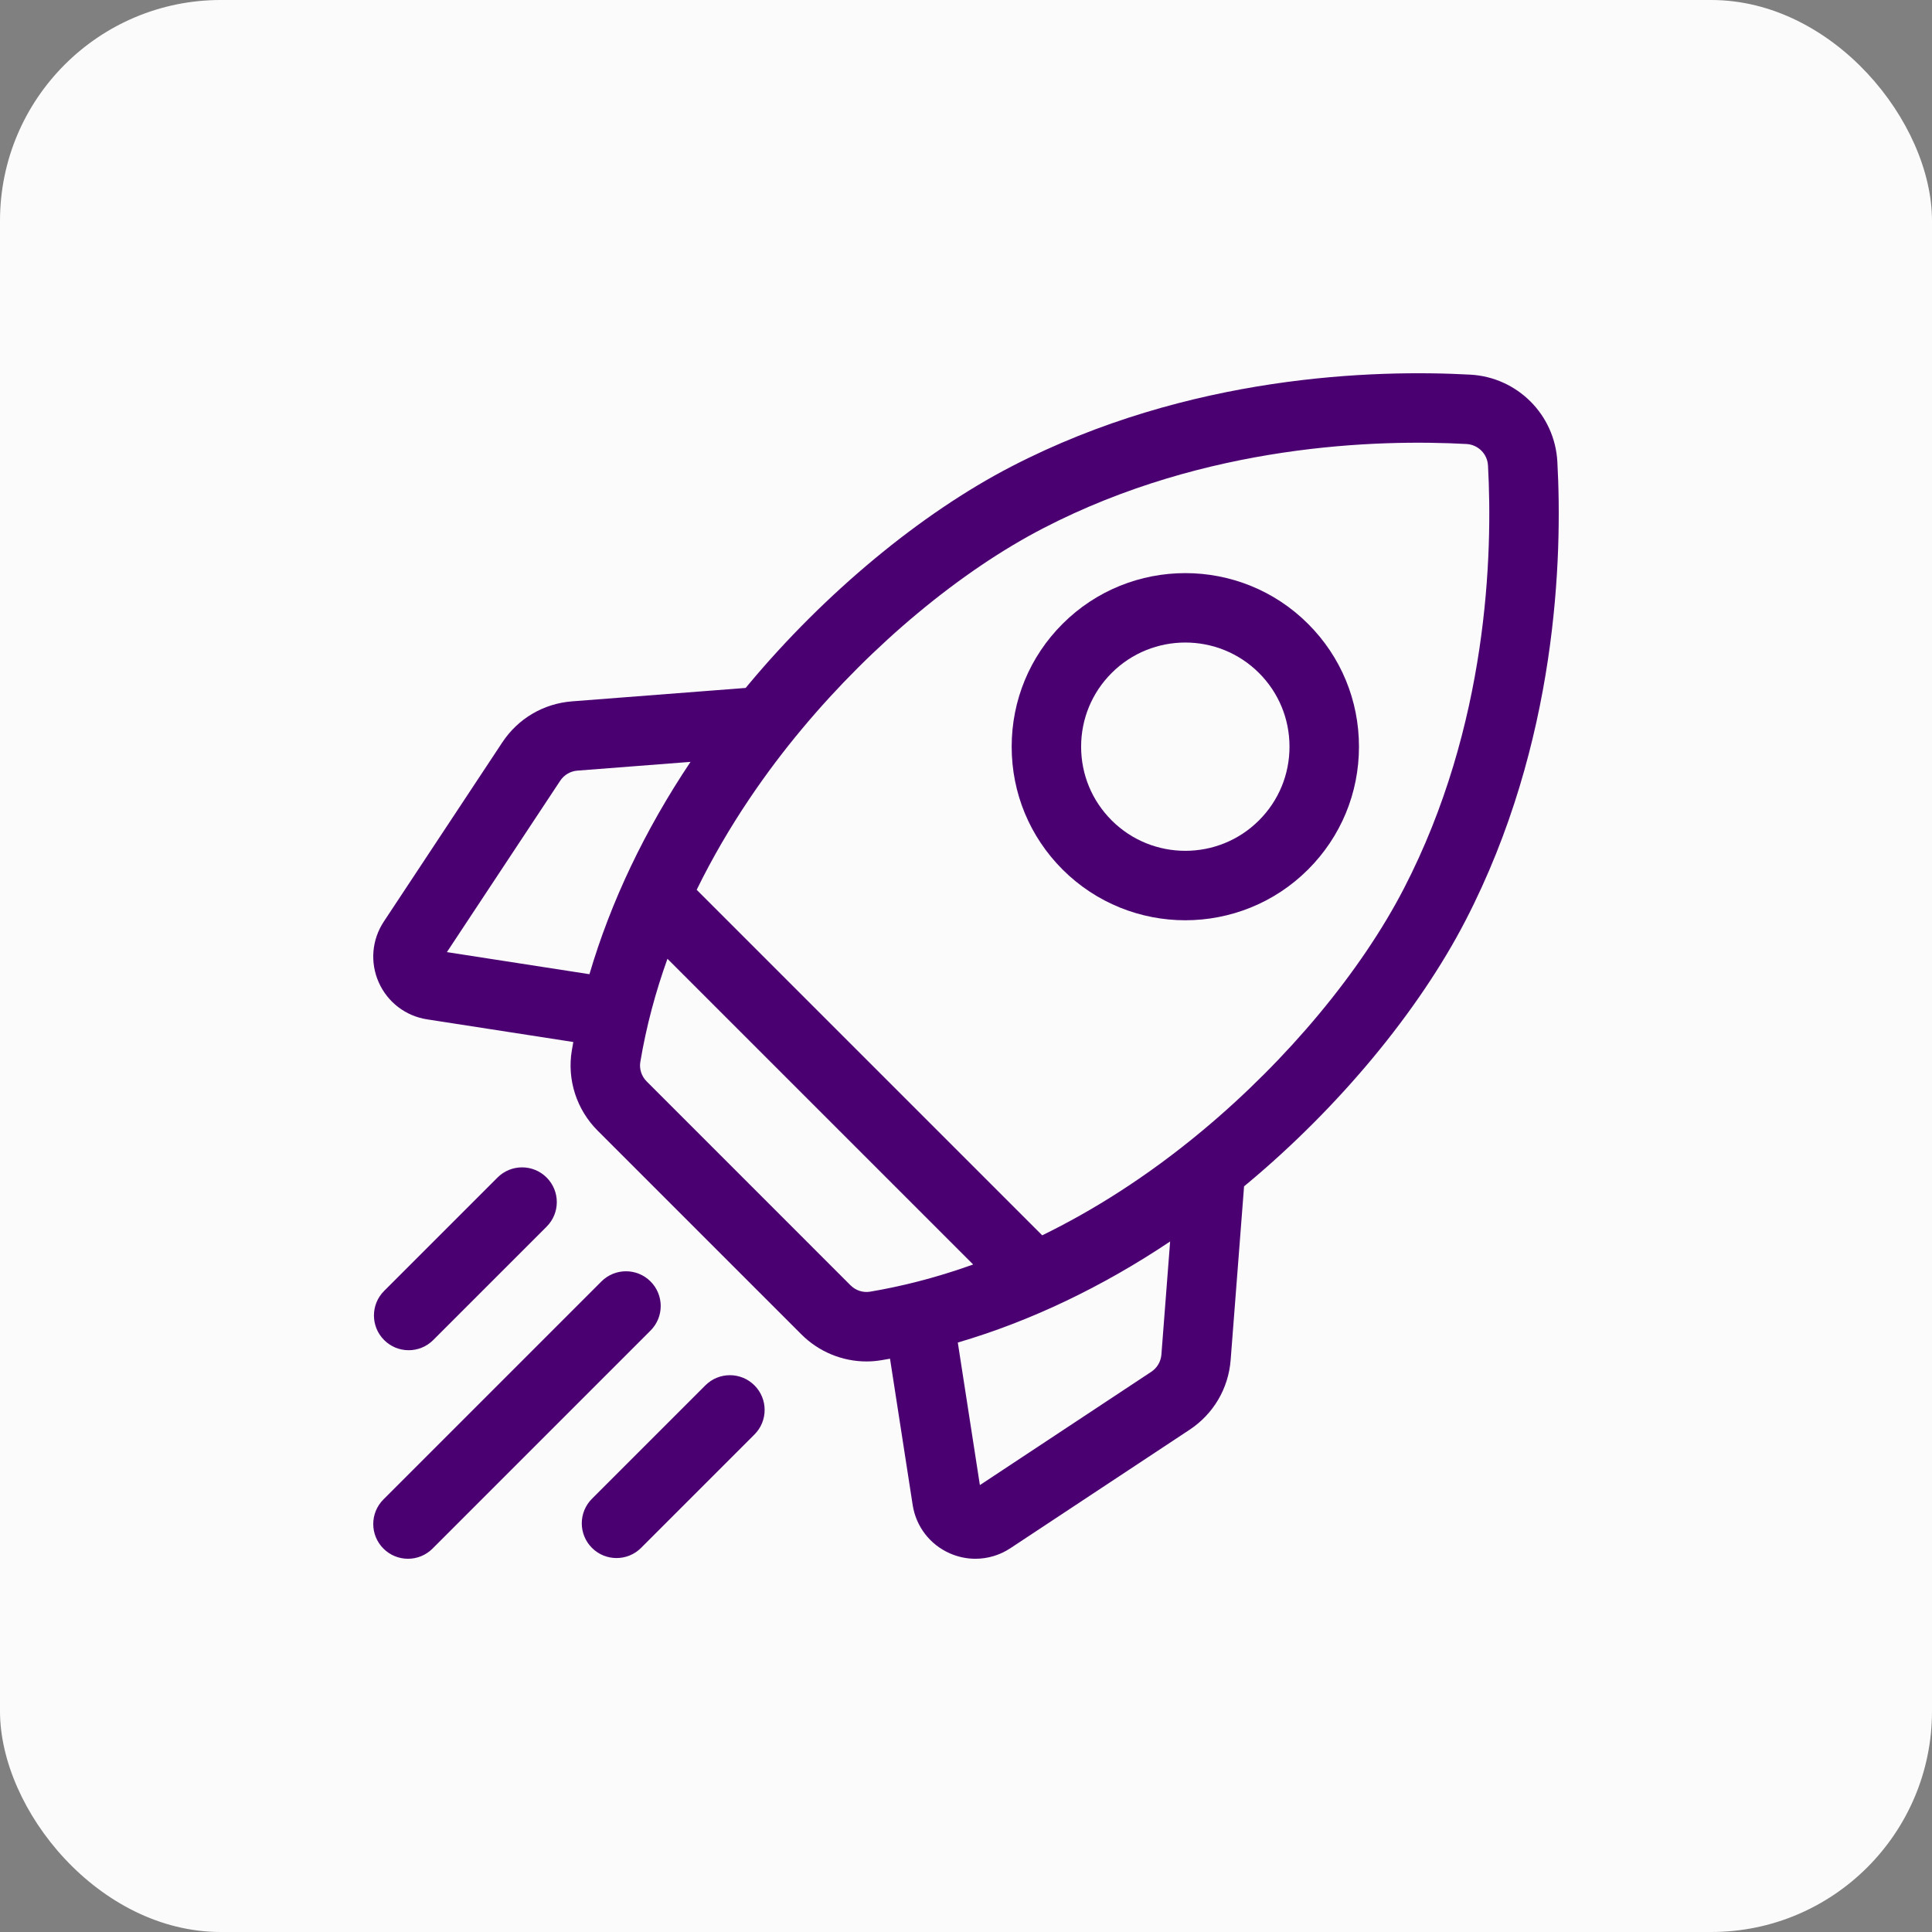 <svg width="70" height="70" viewBox="0 0 70 70" fill="none" xmlns="http://www.w3.org/2000/svg">
<rect x="0" y="0" width="70" height="70" fill="#808080" stroke="none"/>
<rect width="70" height="70" rx="8" fill="#FBFBFB"/>
<path d="M56.426 16.73C56.333 15.024 54.976 13.667 53.27 13.574C49.827 13.386 43.09 13.569 36.648 16.901C33.364 18.6 29.891 21.48 27.119 24.802C27.085 24.843 27.052 24.884 27.018 24.925L20.728 25.411C19.692 25.491 18.77 26.034 18.198 26.9L13.906 33.391C13.472 34.048 13.403 34.87 13.721 35.59C14.04 36.31 14.695 36.812 15.473 36.933L20.772 37.754C20.754 37.857 20.735 37.959 20.718 38.062C20.541 39.118 20.891 40.203 21.653 40.965L29.035 48.347C29.667 48.979 30.521 49.328 31.396 49.328C31.578 49.328 31.759 49.312 31.938 49.282C32.041 49.265 32.144 49.246 32.247 49.228L33.068 54.528C33.188 55.306 33.69 55.96 34.41 56.279C34.703 56.409 35.021 56.477 35.342 56.477C35.793 56.477 36.233 56.343 36.609 56.094L43.1 51.803C43.966 51.23 44.509 50.308 44.589 49.272L45.075 42.982C45.115 42.948 45.157 42.915 45.198 42.881C48.521 40.109 51.401 36.636 53.099 33.352C56.431 26.91 56.614 20.173 56.426 16.73ZM41.712 49.703L35.503 53.808L34.703 48.643C37.327 47.872 39.923 46.636 42.396 44.981L42.08 49.078C42.07 49.204 42.032 49.325 41.968 49.434C41.905 49.542 41.817 49.634 41.712 49.703ZM30.815 46.568L23.433 39.185C23.244 38.997 23.157 38.732 23.2 38.477C23.419 37.165 23.761 35.916 24.183 34.739L35.259 45.815C33.845 46.322 32.579 46.623 31.523 46.8C31.267 46.843 31.003 46.756 30.815 46.568ZM20.922 27.921L25.019 27.604C23.364 30.077 22.128 32.673 21.357 35.297L16.192 34.497L20.297 28.288C20.366 28.183 20.458 28.096 20.567 28.032C20.675 27.968 20.796 27.93 20.922 27.921ZM43.586 40.948C41.553 42.644 39.58 43.87 37.761 44.758L25.242 32.239C26.404 29.865 27.823 27.887 29.052 26.415C31.617 23.34 34.807 20.687 37.805 19.136C43.717 16.078 49.946 15.914 53.133 16.087C53.336 16.098 53.529 16.184 53.673 16.328C53.817 16.472 53.903 16.664 53.913 16.867C54.087 20.054 53.922 26.283 50.864 32.196C49.314 35.193 46.661 38.383 43.586 40.948Z" fill="#4B0072"/>
<path d="M42.946 33.343C44.557 33.342 46.169 32.729 47.395 31.503C48.584 30.314 49.238 28.734 49.238 27.054C49.238 25.373 48.584 23.793 47.395 22.605C44.942 20.152 40.95 20.152 38.497 22.605C37.309 23.793 36.655 25.373 36.655 27.054C36.655 28.734 37.309 30.314 38.497 31.503C39.724 32.729 41.335 33.343 42.946 33.343ZM40.277 24.384C41.013 23.648 41.98 23.28 42.946 23.28C43.913 23.28 44.88 23.648 45.616 24.384C46.329 25.097 46.721 26.045 46.721 27.054C46.721 28.062 46.329 29.01 45.616 29.723C44.144 31.195 41.749 31.195 40.277 29.723C39.564 29.01 39.171 28.062 39.171 27.054C39.171 26.046 39.564 25.097 40.277 24.384ZM14.807 48.921C15.129 48.921 15.451 48.798 15.697 48.552L19.805 44.444C20.297 43.953 20.297 43.156 19.805 42.664C19.314 42.173 18.517 42.173 18.026 42.664L13.917 46.773C13.426 47.264 13.426 48.061 13.917 48.552C14.034 48.669 14.173 48.762 14.325 48.826C14.478 48.889 14.642 48.921 14.807 48.921ZM23.57 46.429C23.079 45.938 22.282 45.938 21.791 46.429L13.892 54.328C13.401 54.82 13.401 55.617 13.892 56.108C14.138 56.354 14.46 56.477 14.782 56.477C15.104 56.477 15.426 56.354 15.672 56.108L23.57 48.209C24.062 47.718 24.062 46.921 23.57 46.429ZM25.556 50.195L21.448 54.303C20.956 54.795 20.956 55.591 21.448 56.083C21.693 56.328 22.015 56.451 22.337 56.451C22.659 56.451 22.982 56.329 23.227 56.083L27.336 51.974C27.827 51.483 27.827 50.686 27.336 50.195C26.844 49.703 26.047 49.703 25.556 50.195Z" fill="#4B0072"/>
</svg>
